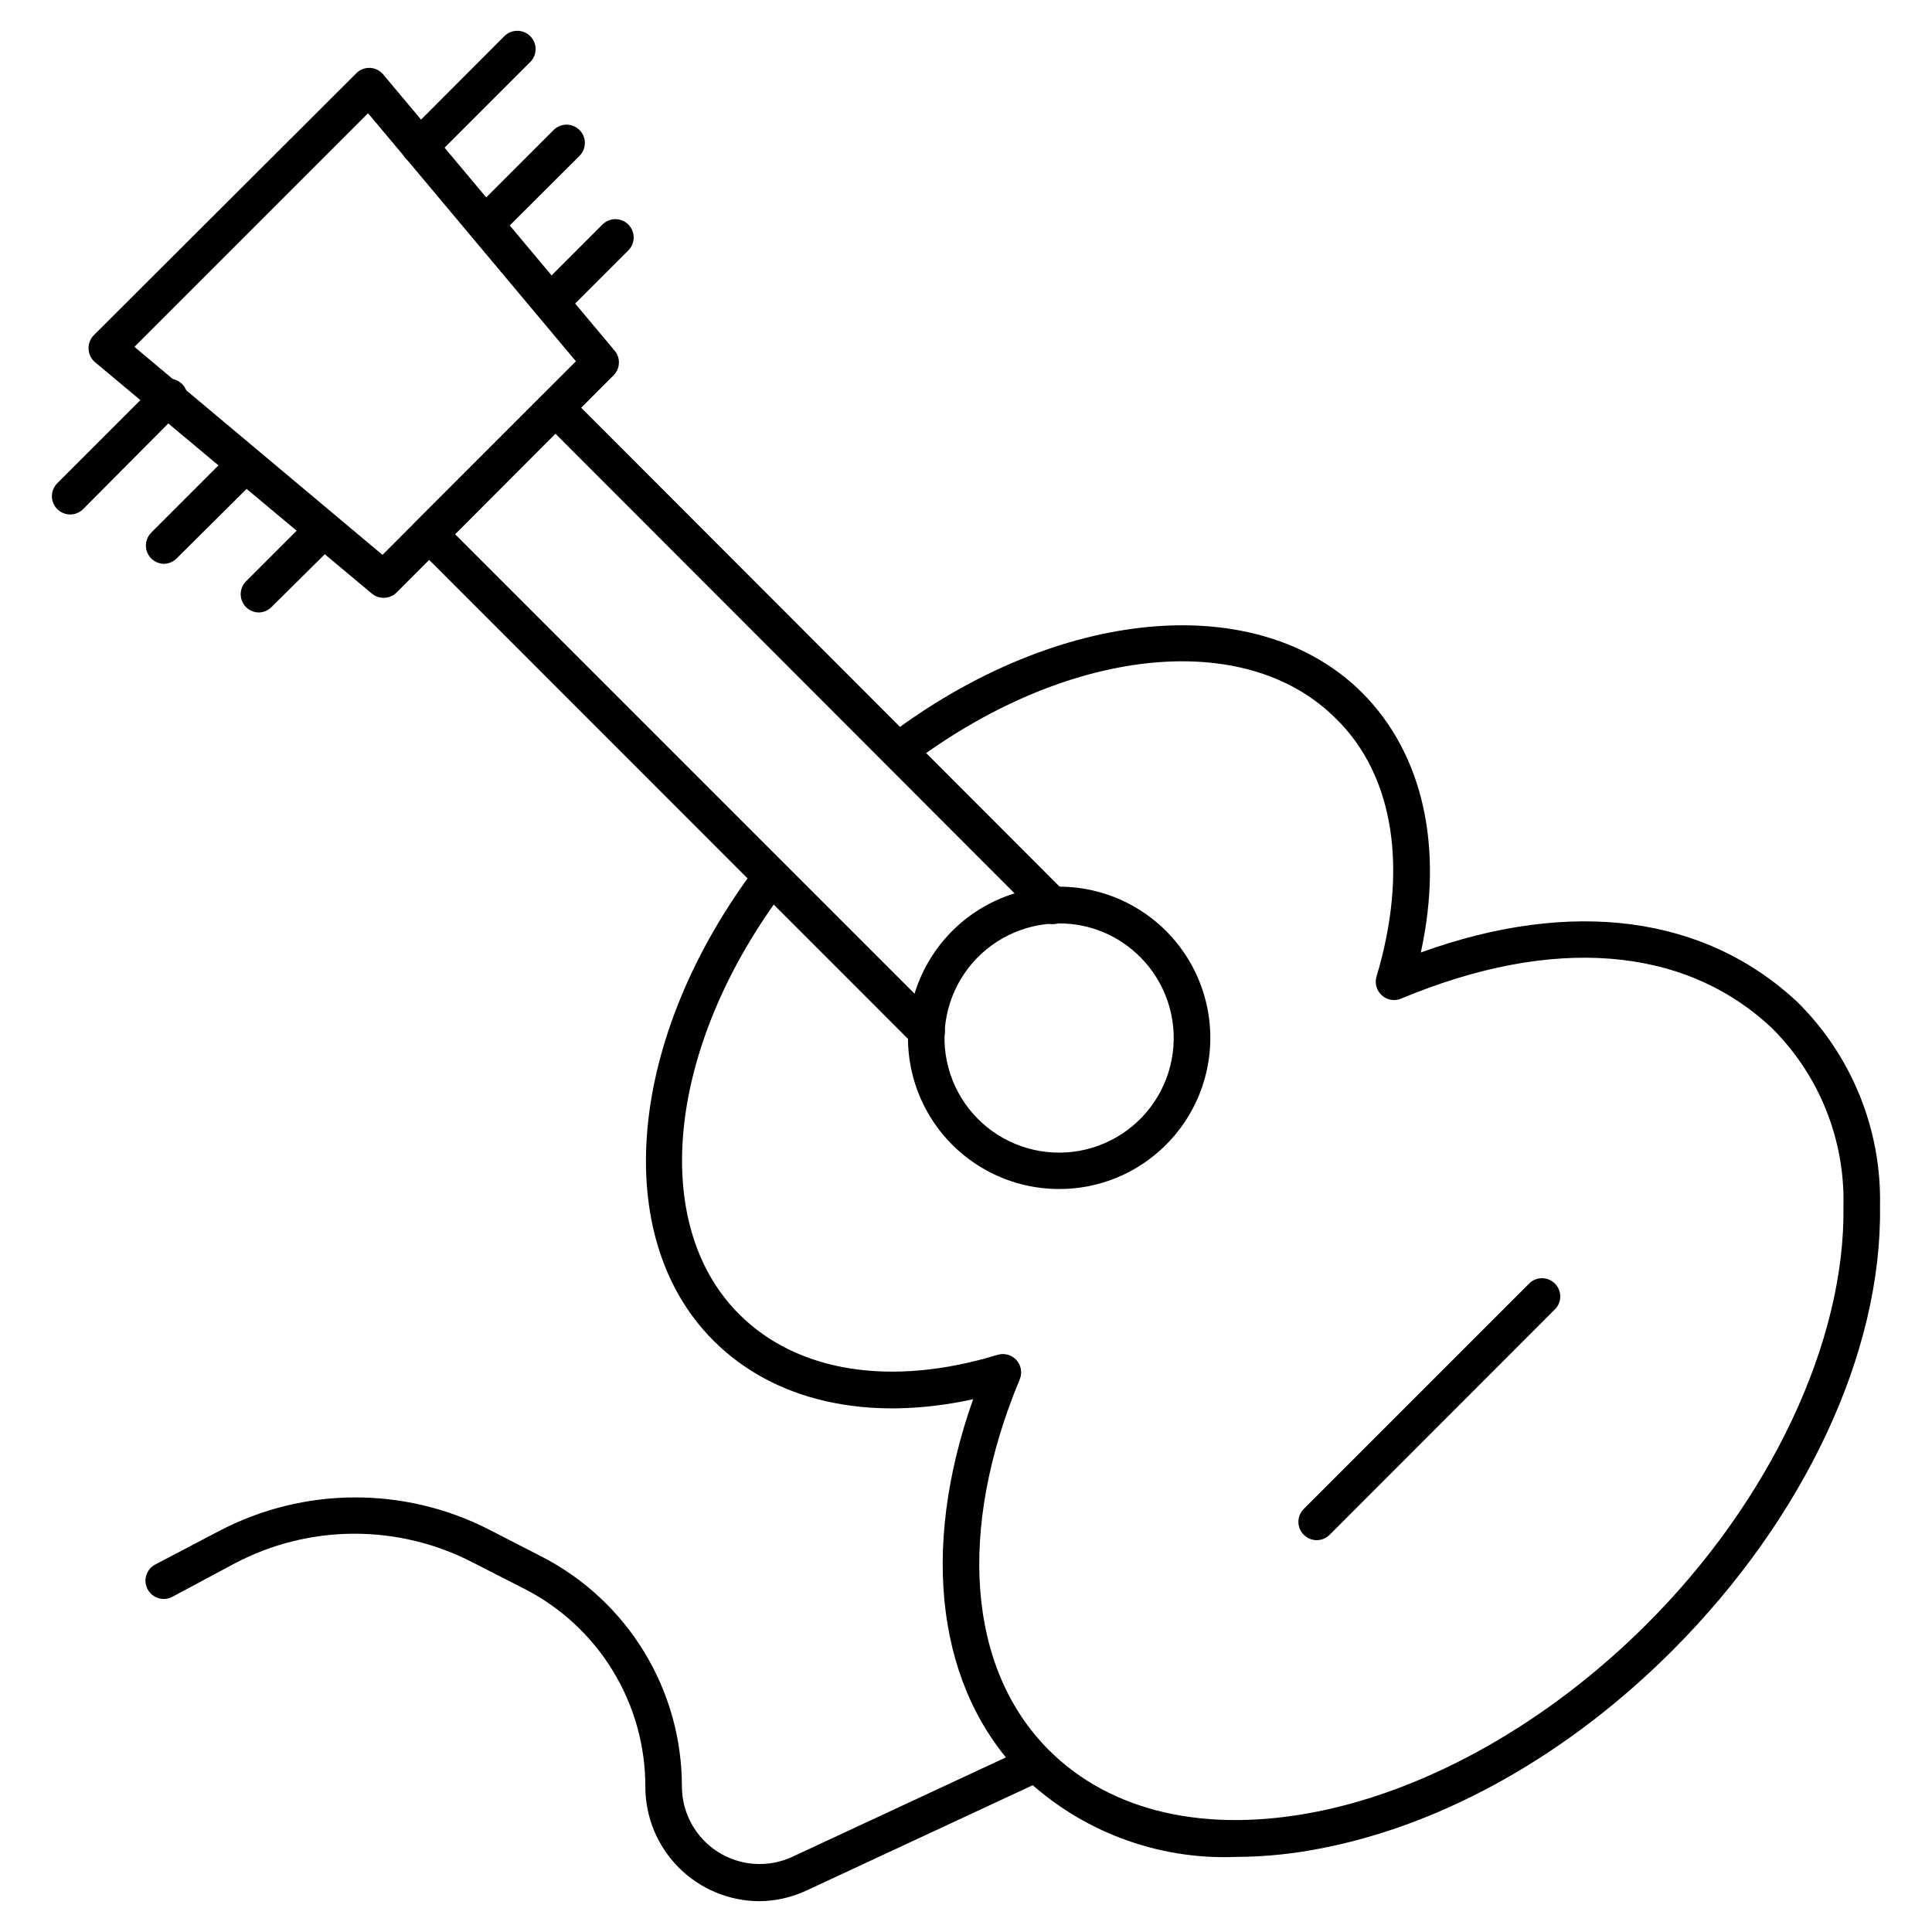 <?xml version="1.0" encoding="UTF-8"?>
<!-- Uploaded to: ICON Repo, www.iconrepo.com, Generator: ICON Repo Mixer Tools -->
<svg fill="#000000" width="800px" height="800px" version="1.1" viewBox="144 144 512 512" xmlns="http://www.w3.org/2000/svg">
 <g>
  <path d="m471.36 636.11c-20.867 0.789-41.16-6.922-56.242-21.363-22.719-22.719-27.469-59.73-13.227-99.938-27.953 6.106-52.707 0.582-68.836-15.551-27.66-27.66-22.77-80.609 11.625-125.95 1.66-1.988 4.594-2.32 6.656-0.754 2.062 1.57 2.523 4.488 1.047 6.617-31.441 41.371-36.672 88.941-12.5 113.11 15.355 15.355 40.305 19.379 68.5 10.754v0.004c1.789-0.535 3.727 0.008 4.981 1.395 1.25 1.387 1.594 3.367 0.883 5.094-16.664 40.016-13.805 76.734 7.703 98.242 16.469 16.469 41.758 22.234 71.355 16.277 29.598-5.957 61.137-23.688 86.957-49.508 32.891-32.699 52.801-75.184 52.27-110.74 0.465-17.711-6.387-34.828-18.941-47.328-23.203-21.848-58.133-24.609-98.34-7.801-1.73 0.699-3.711 0.344-5.086-0.918-1.34-1.227-1.883-3.094-1.406-4.844 8.477-28.195 4.844-53.289-10.754-68.5-24.223-24.223-71.746-18.941-113.11 12.5h-0.004c-2.129 1.477-5.043 1.016-6.613-1.047-1.57-2.066-1.238-4.996 0.754-6.656 45.246-34.395 98.195-39.289 125.95-11.625 16.133 16.18 21.652 40.887 15.551 68.836 40.207-14.531 75.426-9.688 99.793 13.129h-0.004c14.43 14.258 22.348 33.828 21.898 54.109 0.582 38.754-20.008 82.742-55.129 117.86-27.129 27.129-59.777 45.684-92.043 52.125-7.793 1.617-15.727 2.445-23.688 2.469z"/>
  <path d="m389.58 422.23c-1.285 0.008-2.523-0.5-3.438-1.406l-131.82-131.86c-0.91-0.895-1.434-2.113-1.453-3.391 0.008-1.293 0.531-2.531 1.453-3.438l33.477-33.477c1.891-1.875 4.941-1.875 6.828 0l131.82 131.96c1.898 1.887 1.91 4.957 0.023 6.856-1.887 1.898-4.953 1.91-6.856 0.023l-128.42-128.57-26.594 26.645 128.38 128.38-0.004-0.004c1.395 1.379 1.816 3.461 1.074 5.277-0.742 1.812-2.504 3-4.465 3.008z"/>
  <path d="m245.66 302.43c-1.133 0.004-2.231-0.391-3.102-1.113l-73.199-61.184c-1.148-0.883-1.84-2.234-1.887-3.684-0.062-1.352 0.445-2.672 1.402-3.633l69.566-69.418c0.961-0.957 2.277-1.465 3.633-1.406 1.355 0.066 2.621 0.699 3.488 1.746l61.328 73.195c1.613 1.926 1.488 4.766-0.289 6.539l-57.504 57.551c-0.914 0.91-2.152 1.414-3.438 1.406zm-66.031-66.512 65.738 55.129 51.254-51.301-55.082-65.738z"/>
  <path d="m255.2 187.72c-1.941-0.027-3.676-1.207-4.414-2.996-0.738-1.793-0.336-3.856 1.023-5.238l25.867-25.918c1.891-1.875 4.941-1.875 6.832 0 0.914 0.91 1.43 2.148 1.43 3.441 0 1.293-0.516 2.531-1.43 3.438l-25.871 25.871c-0.914 0.906-2.152 1.41-3.438 1.402z"/>
  <path d="m162.62 280.34c-1.965 0.012-3.746-1.168-4.5-2.988-0.754-1.816-0.336-3.91 1.062-5.297l25.82-25.82c0.859-1.109 2.156-1.793 3.559-1.871 1.402-0.078 2.769 0.453 3.746 1.461 0.98 1.008 1.473 2.387 1.352 3.785-0.117 1.398-0.836 2.68-1.973 3.504l-25.625 25.773c-0.906 0.926-2.144 1.449-3.441 1.453z"/>
  <path d="m272.54 208.26c-1.949-0.027-3.691-1.223-4.422-3.031-0.73-1.809-0.305-3.879 1.082-5.254l21.508-21.508c0.91-0.918 2.148-1.434 3.438-1.434 1.293 0 2.531 0.516 3.441 1.434 1.879 1.887 1.879 4.941 0 6.828l-21.559 21.508v0.004c-0.918 0.934-2.176 1.461-3.488 1.453z"/>
  <path d="m187.48 293.42c-1.945-0.008-3.699-1.18-4.449-2.977-0.75-1.797-0.352-3.867 1.012-5.258l21.559-21.559c1.887-1.875 4.938-1.875 6.828 0 0.918 0.91 1.434 2.148 1.434 3.441 0 1.293-0.516 2.531-1.434 3.441l-21.508 21.363c-0.891 0.957-2.133 1.52-3.441 1.547z"/>
  <path d="m289.84 228.9c-1.906-0.047-3.609-1.203-4.352-2.957-0.742-1.758-0.387-3.785 0.91-5.184l17.246-17.246c0.91-0.914 2.148-1.434 3.441-1.434 1.289 0 2.527 0.52 3.438 1.434 1.879 1.891 1.879 4.941 0 6.832l-17.102 17.102c-0.941 0.961-2.238 1.484-3.582 1.453z"/>
  <path d="m212.43 306.31c-1.867-0.074-3.523-1.219-4.258-2.934-0.734-1.719-0.414-3.707 0.82-5.106l17.246-17.246c1.887-1.879 4.938-1.879 6.828 0 0.918 0.906 1.434 2.144 1.434 3.438 0 1.293-0.516 2.531-1.434 3.441l-17.148 17.004c-0.926 0.918-2.184 1.422-3.488 1.402z"/>
  <path d="m492.91 552.16c-1.961-0.008-3.723-1.199-4.465-3.012-0.742-1.812-0.32-3.894 1.074-5.273l59.973-59.973c1.922-1.645 4.785-1.535 6.574 0.254 1.789 1.789 1.902 4.656 0.254 6.578l-59.973 60.02c-0.914 0.906-2.152 1.414-3.438 1.406z"/>
  <path d="m424.66 459.1c-12.453-0.004-24.199-5.805-31.773-15.688-7.578-9.887-10.125-22.734-6.898-34.762 3.231-12.027 11.871-21.871 23.379-26.633 11.508-4.762 24.578-3.898 35.359 2.336 10.785 6.231 18.055 17.125 19.676 29.473 1.621 12.348-2.594 24.75-11.402 33.551-7.504 7.535-17.707 11.758-28.34 11.723zm0-70.387c-9.441 0.004-18.344 4.398-24.09 11.891-5.742 7.492-7.68 17.227-5.234 26.348 2.441 9.117 8.988 16.582 17.711 20.195 8.719 3.613 18.625 2.969 26.805-1.75 8.176-4.715 13.695-12.969 14.934-22.328s-1.945-18.762-8.617-25.441c-5.684-5.734-13.434-8.945-21.508-8.914z"/>
  <path d="m345.3 647.84c-8.023-0.016-15.719-3.207-21.395-8.883-5.676-5.676-8.867-13.371-8.883-21.395 0.027-10.844-2.945-21.48-8.59-30.742-5.641-9.258-13.734-16.777-23.383-21.723l-13.852-7.074c-19.781-10.195-43.293-10.086-62.977 0.293l-16.473 8.816c-1.141 0.633-2.488 0.781-3.738 0.406-1.25-0.371-2.297-1.234-2.902-2.391-0.605-1.152-0.723-2.504-0.32-3.746 0.402-1.238 1.289-2.266 2.457-2.844l16.809-8.816c22.406-11.758 49.133-11.887 71.648-0.34l13.758 7.074v-0.004c11.238 5.758 20.668 14.508 27.242 25.289s10.039 23.172 10.012 35.801c0.055 6.961 3.625 13.426 9.488 17.18 5.867 3.754 13.23 4.289 19.578 1.422l62.441-29.066c2.422-1.137 5.305-0.098 6.445 2.324 1.133 2.422 0.094 5.305-2.328 6.445l-62.441 29.066v-0.004c-3.938 1.871-8.238 2.863-12.598 2.91z"/>
 </g>
</svg>